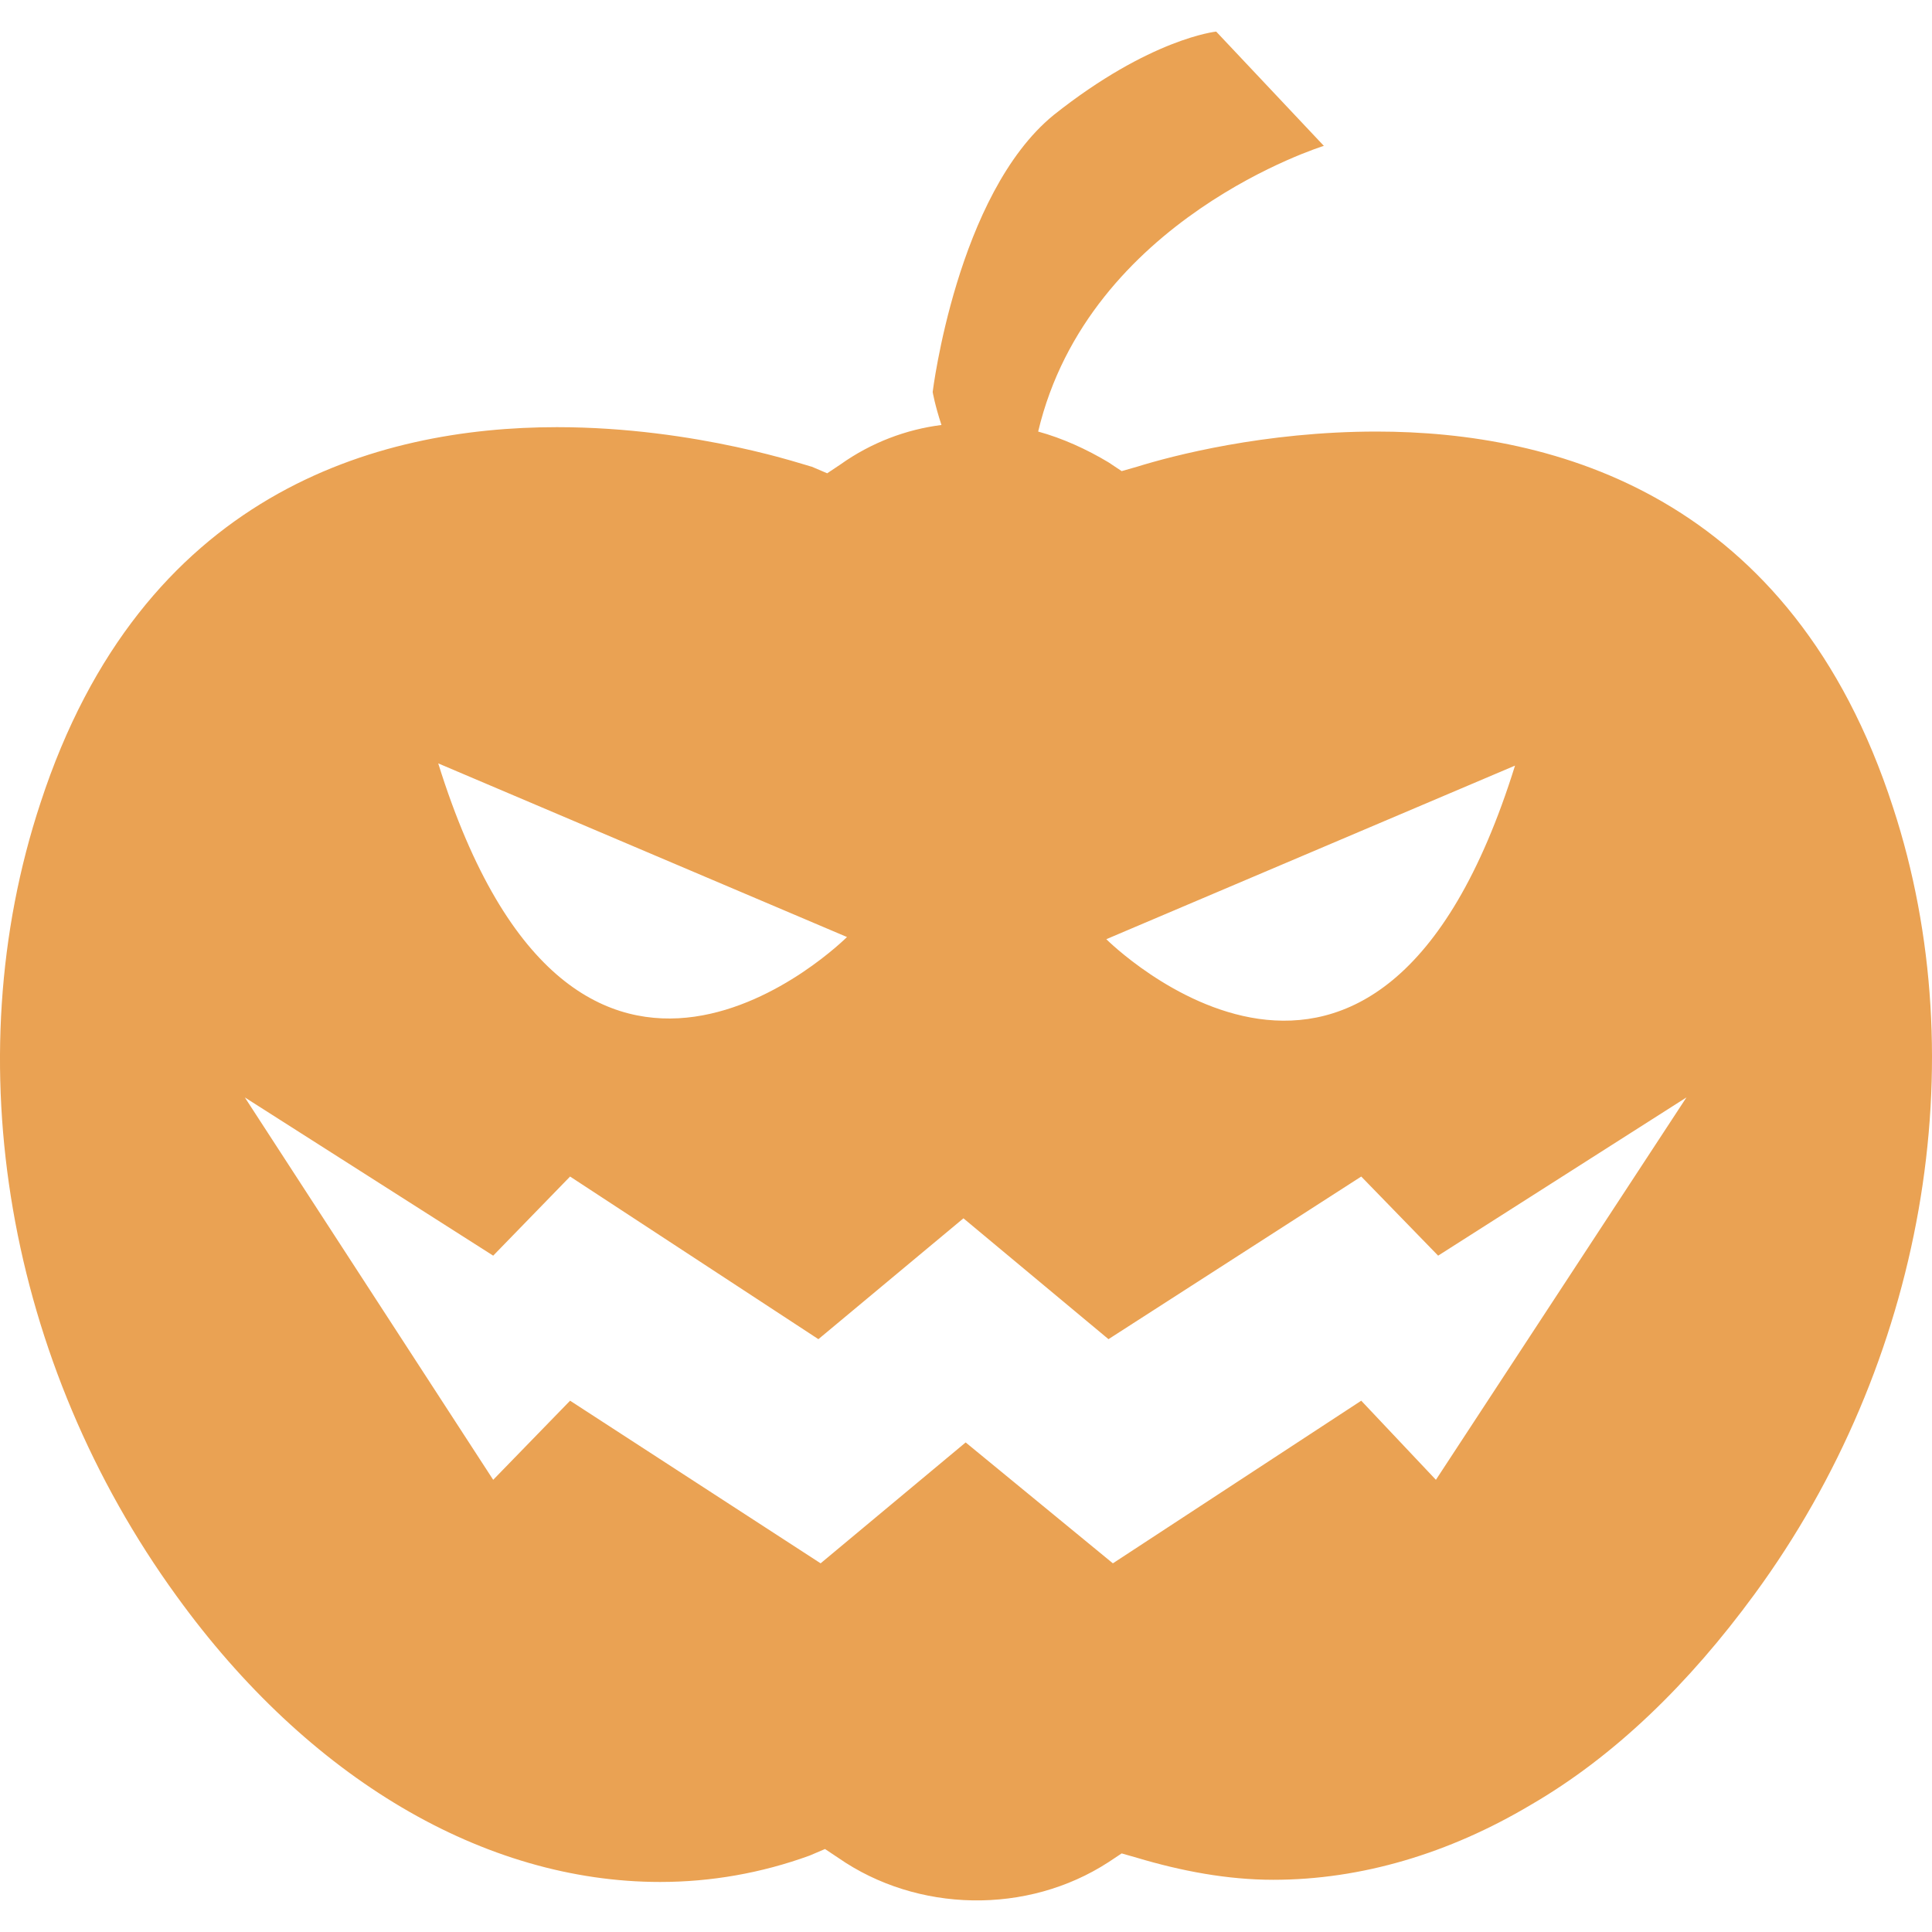<svg width="40" height="40" viewBox="0 0 40 40" fill="none" xmlns="http://www.w3.org/2000/svg">
<g clip-path="url(#clip0_631_1682)">
<path d="M39.193 16.715C37.1 10.255 32.186 8.935 28.501 8.935C26.18 8.935 24.27 9.436 23.542 9.663L23.223 9.754L22.95 9.572C22.495 9.299 21.995 9.072 21.494 8.935C22.541 4.522 27.409 3.02 27.409 3.02L25.18 0.654C25.18 0.654 23.815 0.791 21.813 2.383C19.811 4.021 19.31 8.116 19.31 8.116C19.31 8.116 19.356 8.389 19.492 8.799C18.764 8.89 18.036 9.163 17.399 9.617L17.126 9.799L16.808 9.663C16.762 9.663 14.442 8.844 11.53 8.844C7.799 8.844 2.931 10.209 0.838 16.624C-0.937 21.993 0.155 28.226 3.659 33.049C6.389 36.826 10.029 38.964 13.668 38.964C14.715 38.964 15.761 38.782 16.762 38.418L17.081 38.282L17.354 38.464C18.992 39.601 21.267 39.647 22.95 38.554L23.223 38.373L23.542 38.464C24.452 38.736 25.407 38.919 26.363 38.919C28.183 38.919 30.002 38.373 31.686 37.372C33.415 36.371 34.962 34.869 36.327 33.004C39.83 28.226 40.922 21.993 39.193 16.715ZM31.367 15.851C28.501 25.041 22.905 19.445 22.905 19.445L31.367 15.851ZM17.536 19.4C17.536 19.4 11.94 24.996 9.073 15.805L17.536 19.4ZM29.729 30.638L28.183 29L23.041 32.367L19.993 29.864L16.99 32.367L11.803 29L10.211 30.638L5.069 22.721L10.211 25.997L11.803 24.359L16.944 27.726L19.947 25.224L22.95 27.726L28.183 24.359L29.775 25.997L34.916 22.721L29.729 30.638Z" fill="#eaa253"/>
</g>
<defs>
<clipPath id="clip0_631_1682">
<rect width="40" height="40" fill="white"/>
</clipPath>
</defs>
</svg>
